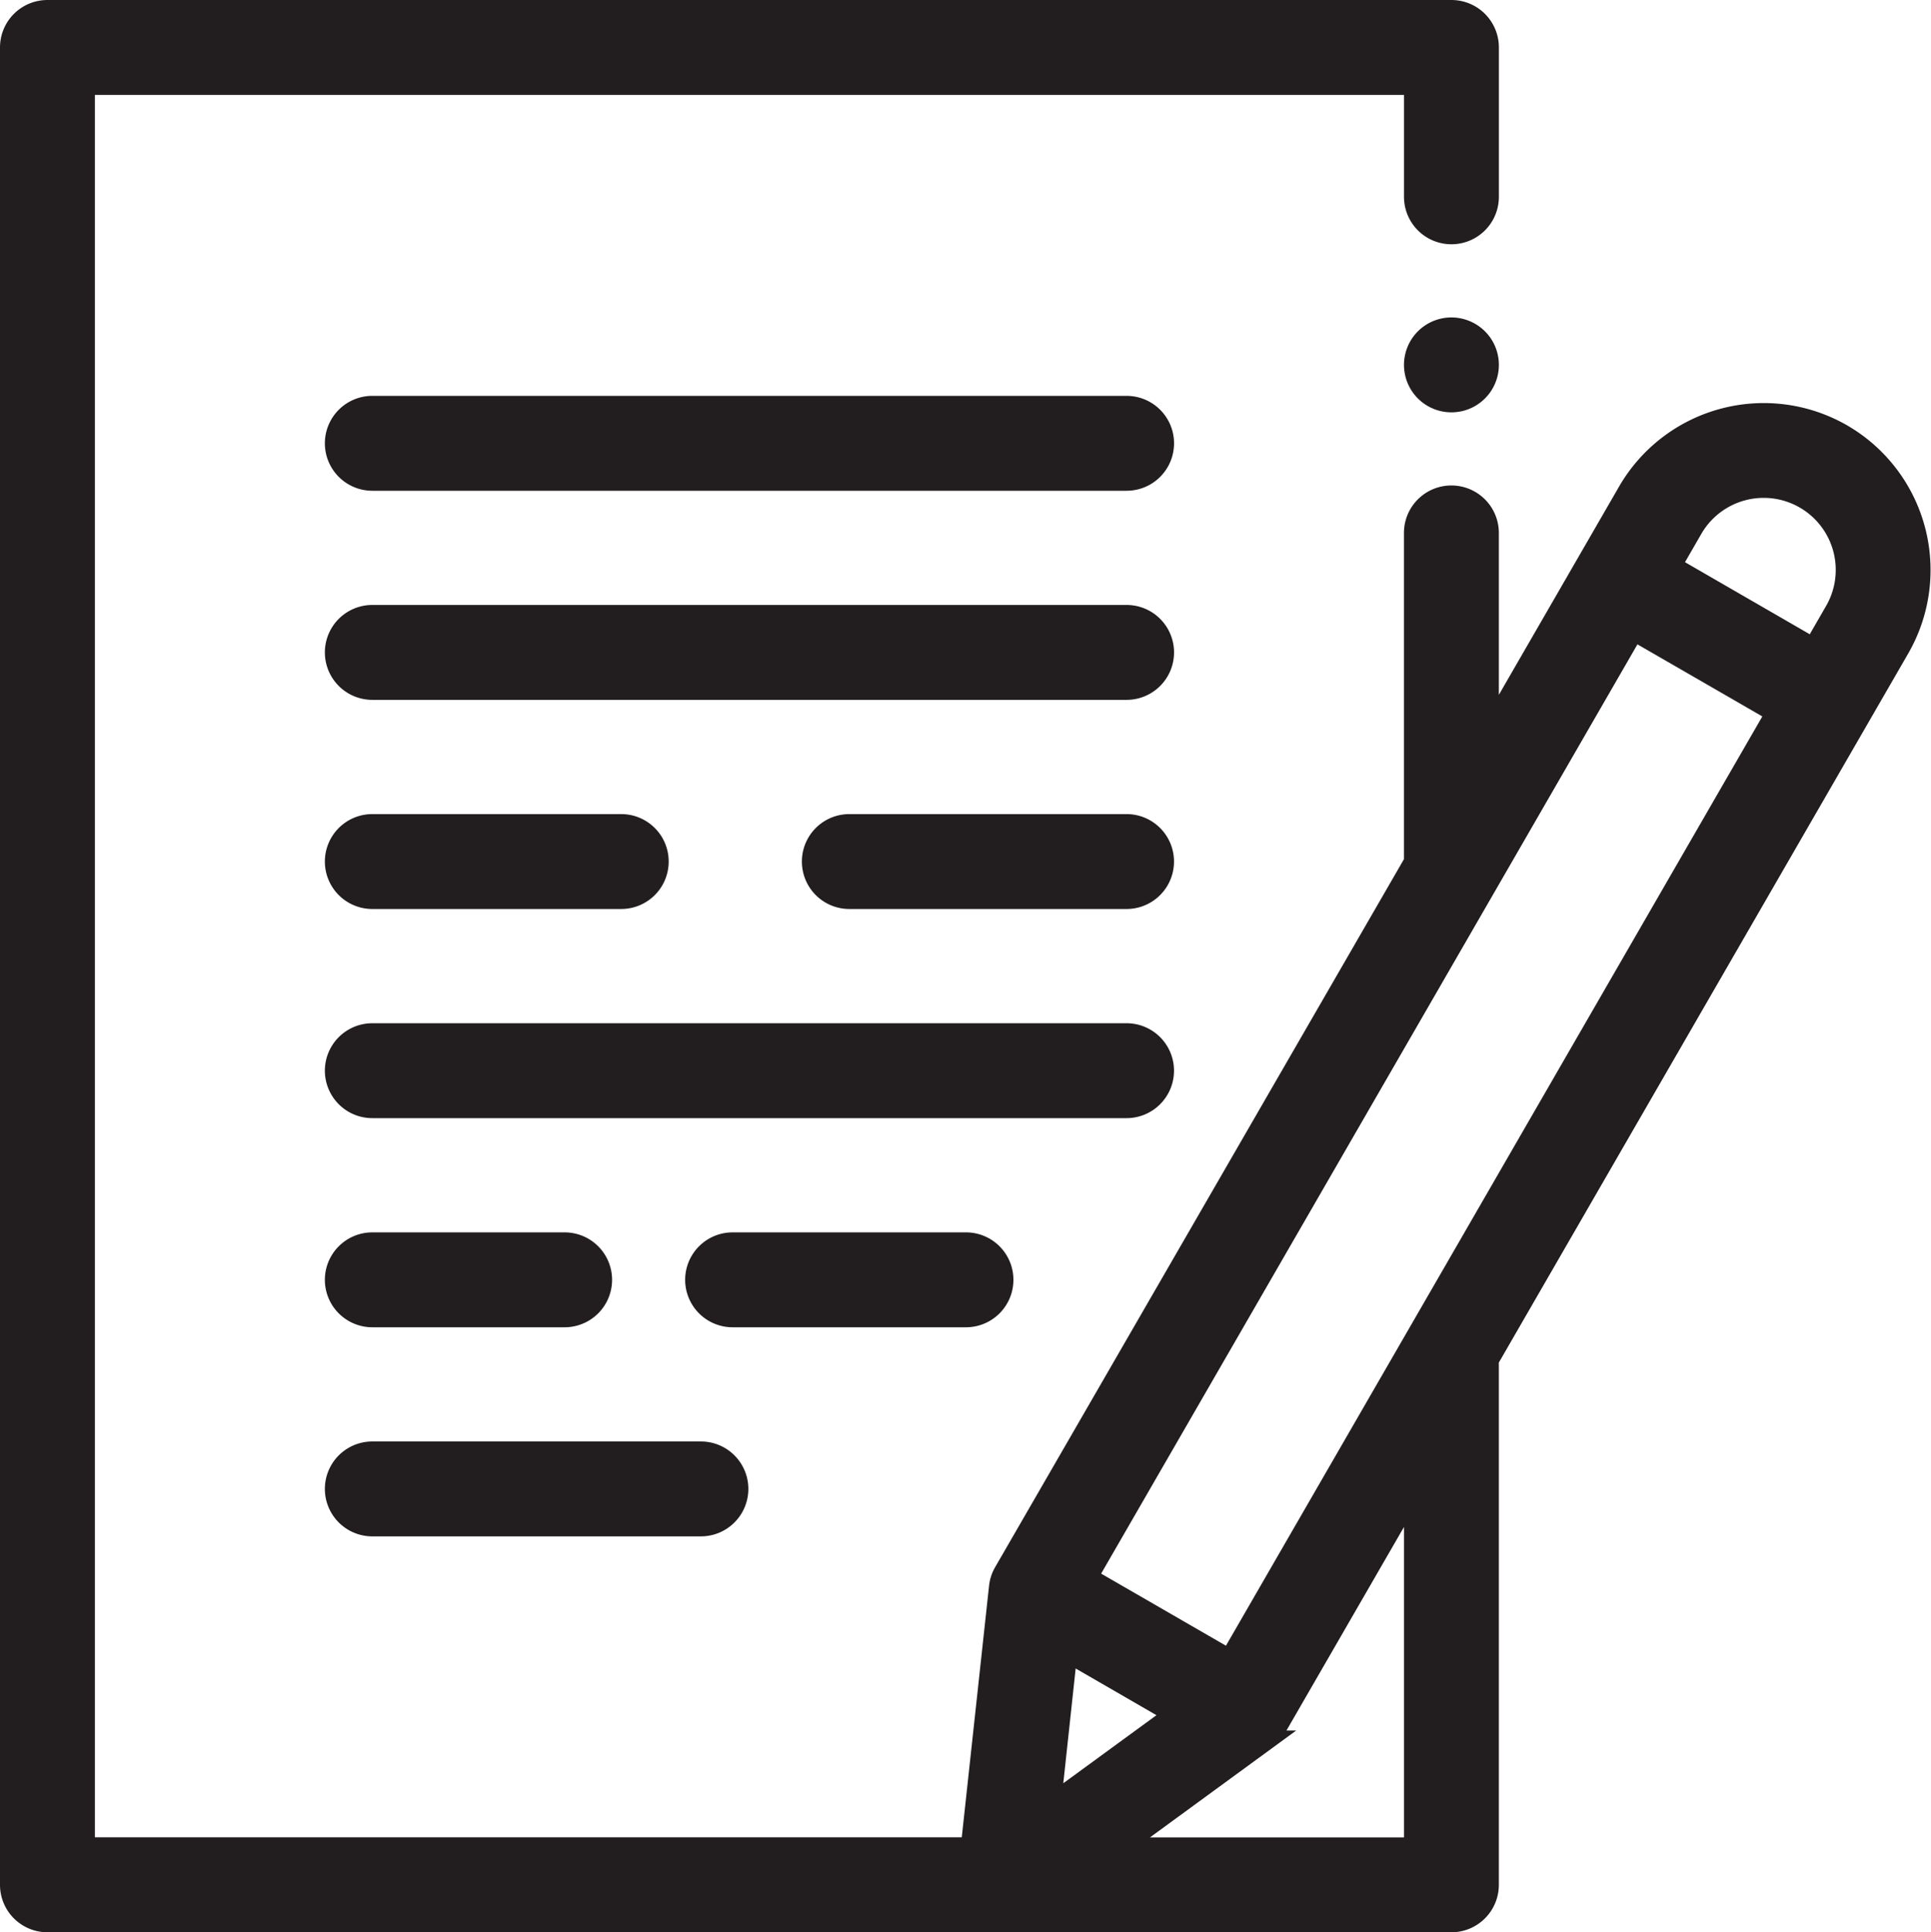 <svg xmlns="http://www.w3.org/2000/svg" width="47.824" height="47.849" viewBox="0 0 47.824 47.849">
  <g id="contact-form_2_" data-name="contact-form (2)" transform="translate(0.062 0.25)">
    <path id="Path_5323" data-name="Path 5323" d="M45.56,10.5a3.889,3.889,0,0,0-5.305,1.421l-3.446,5.969V12.947a.925.925,0,1,0-1.85,0v8.146L24.8,38.685a.915.915,0,0,0-.118.363l-.7,6.45H2.038V1.85H34.96V4.624a.925.925,0,0,0,1.85,0V.925A.925.925,0,0,0,35.884,0H1.113A.925.925,0,0,0,.188.925v45.5a.925.925,0,0,0,.925.925H35.884a.925.925,0,0,0,.925-.925v-13L46.983,15.805A3.889,3.889,0,0,0,45.56,10.5ZM26.371,40.659,29.037,42.2l-3.074,2.245ZM34.96,45.5H27.654l3.621-2.646a.937.937,0,0,0,.255-.284L34.96,36.63Zm-4.568-4.655-3.524-2.035L40.4,15.365,43.926,17.4ZM45.38,14.881l-.529.917-3.523-2.035.529-.917a2.034,2.034,0,1,1,3.523,2.035Z" fill="#221e20" stroke="#221e20" stroke-width="0.5"/>
    <path id="Path_5324" data-name="Path 5324" d="M377.113,85a.925.925,0,1,0,.654.271A.93.93,0,0,0,377.113,85Z" transform="translate(-341.228 -77.139)" fill="#221e20" stroke="#221e20" stroke-width="0.5"/>
    <path id="Path_5325" data-name="Path 5325" d="M106.793,106H88.113a.925.925,0,1,0,0,1.85h18.681a.925.925,0,0,0,0-1.85Z" transform="translate(-78.954 -96.197)" fill="#221e20" stroke="#221e20" stroke-width="0.5"/>
    <path id="Path_5326" data-name="Path 5326" d="M106.793,162H88.113a.925.925,0,1,0,0,1.85h18.681a.925.925,0,0,0,0-1.85Z" transform="translate(-78.954 -147.019)" fill="#221e20" stroke="#221e20" stroke-width="0.5"/>
    <path id="Path_5327" data-name="Path 5327" d="M222.729,218h-6.866a.925.925,0,0,0,0,1.85h6.866a.925.925,0,1,0,0-1.85Z" transform="translate(-194.89 -197.84)" fill="#221e20" stroke="#221e20" stroke-width="0.5"/>
    <path id="Path_5328" data-name="Path 5328" d="M107.718,274.925a.925.925,0,0,0-.925-.925H88.113a.925.925,0,1,0,0,1.85h18.681A.925.925,0,0,0,107.718,274.925Z" transform="translate(-78.954 -248.661)" fill="#221e20" stroke="#221e20" stroke-width="0.5"/>
    <path id="Path_5329" data-name="Path 5329" d="M191.317,330.925a.925.925,0,0,0-.925-.925h-5.78a.925.925,0,1,0,0,1.85h5.78A.925.925,0,0,0,191.317,330.925Z" transform="translate(-166.53 -299.482)" fill="#221e20" stroke="#221e20" stroke-width="0.5"/>
    <path id="Path_5330" data-name="Path 5330" d="M88.113,387.85h8.138a.925.925,0,0,0,0-1.85H88.113a.925.925,0,1,0,0,1.85Z" transform="translate(-78.954 -350.304)" fill="#221e20" stroke="#221e20" stroke-width="0.5"/>
    <path id="Path_5331" data-name="Path 5331" d="M88.113,219.85h6.165a.925.925,0,0,0,0-1.85H88.113a.925.925,0,0,0,0,1.85Z" transform="translate(-78.954 -197.84)" fill="#221e20" stroke="#221e20" stroke-width="0.5"/>
    <path id="Path_5332" data-name="Path 5332" d="M88.113,331.85h4.763a.925.925,0,1,0,0-1.85H88.113a.925.925,0,1,0,0,1.85Z" transform="translate(-78.954 -299.482)" fill="#221e20" stroke="#221e20" stroke-width="0.5"/>
  </g>
</svg>
